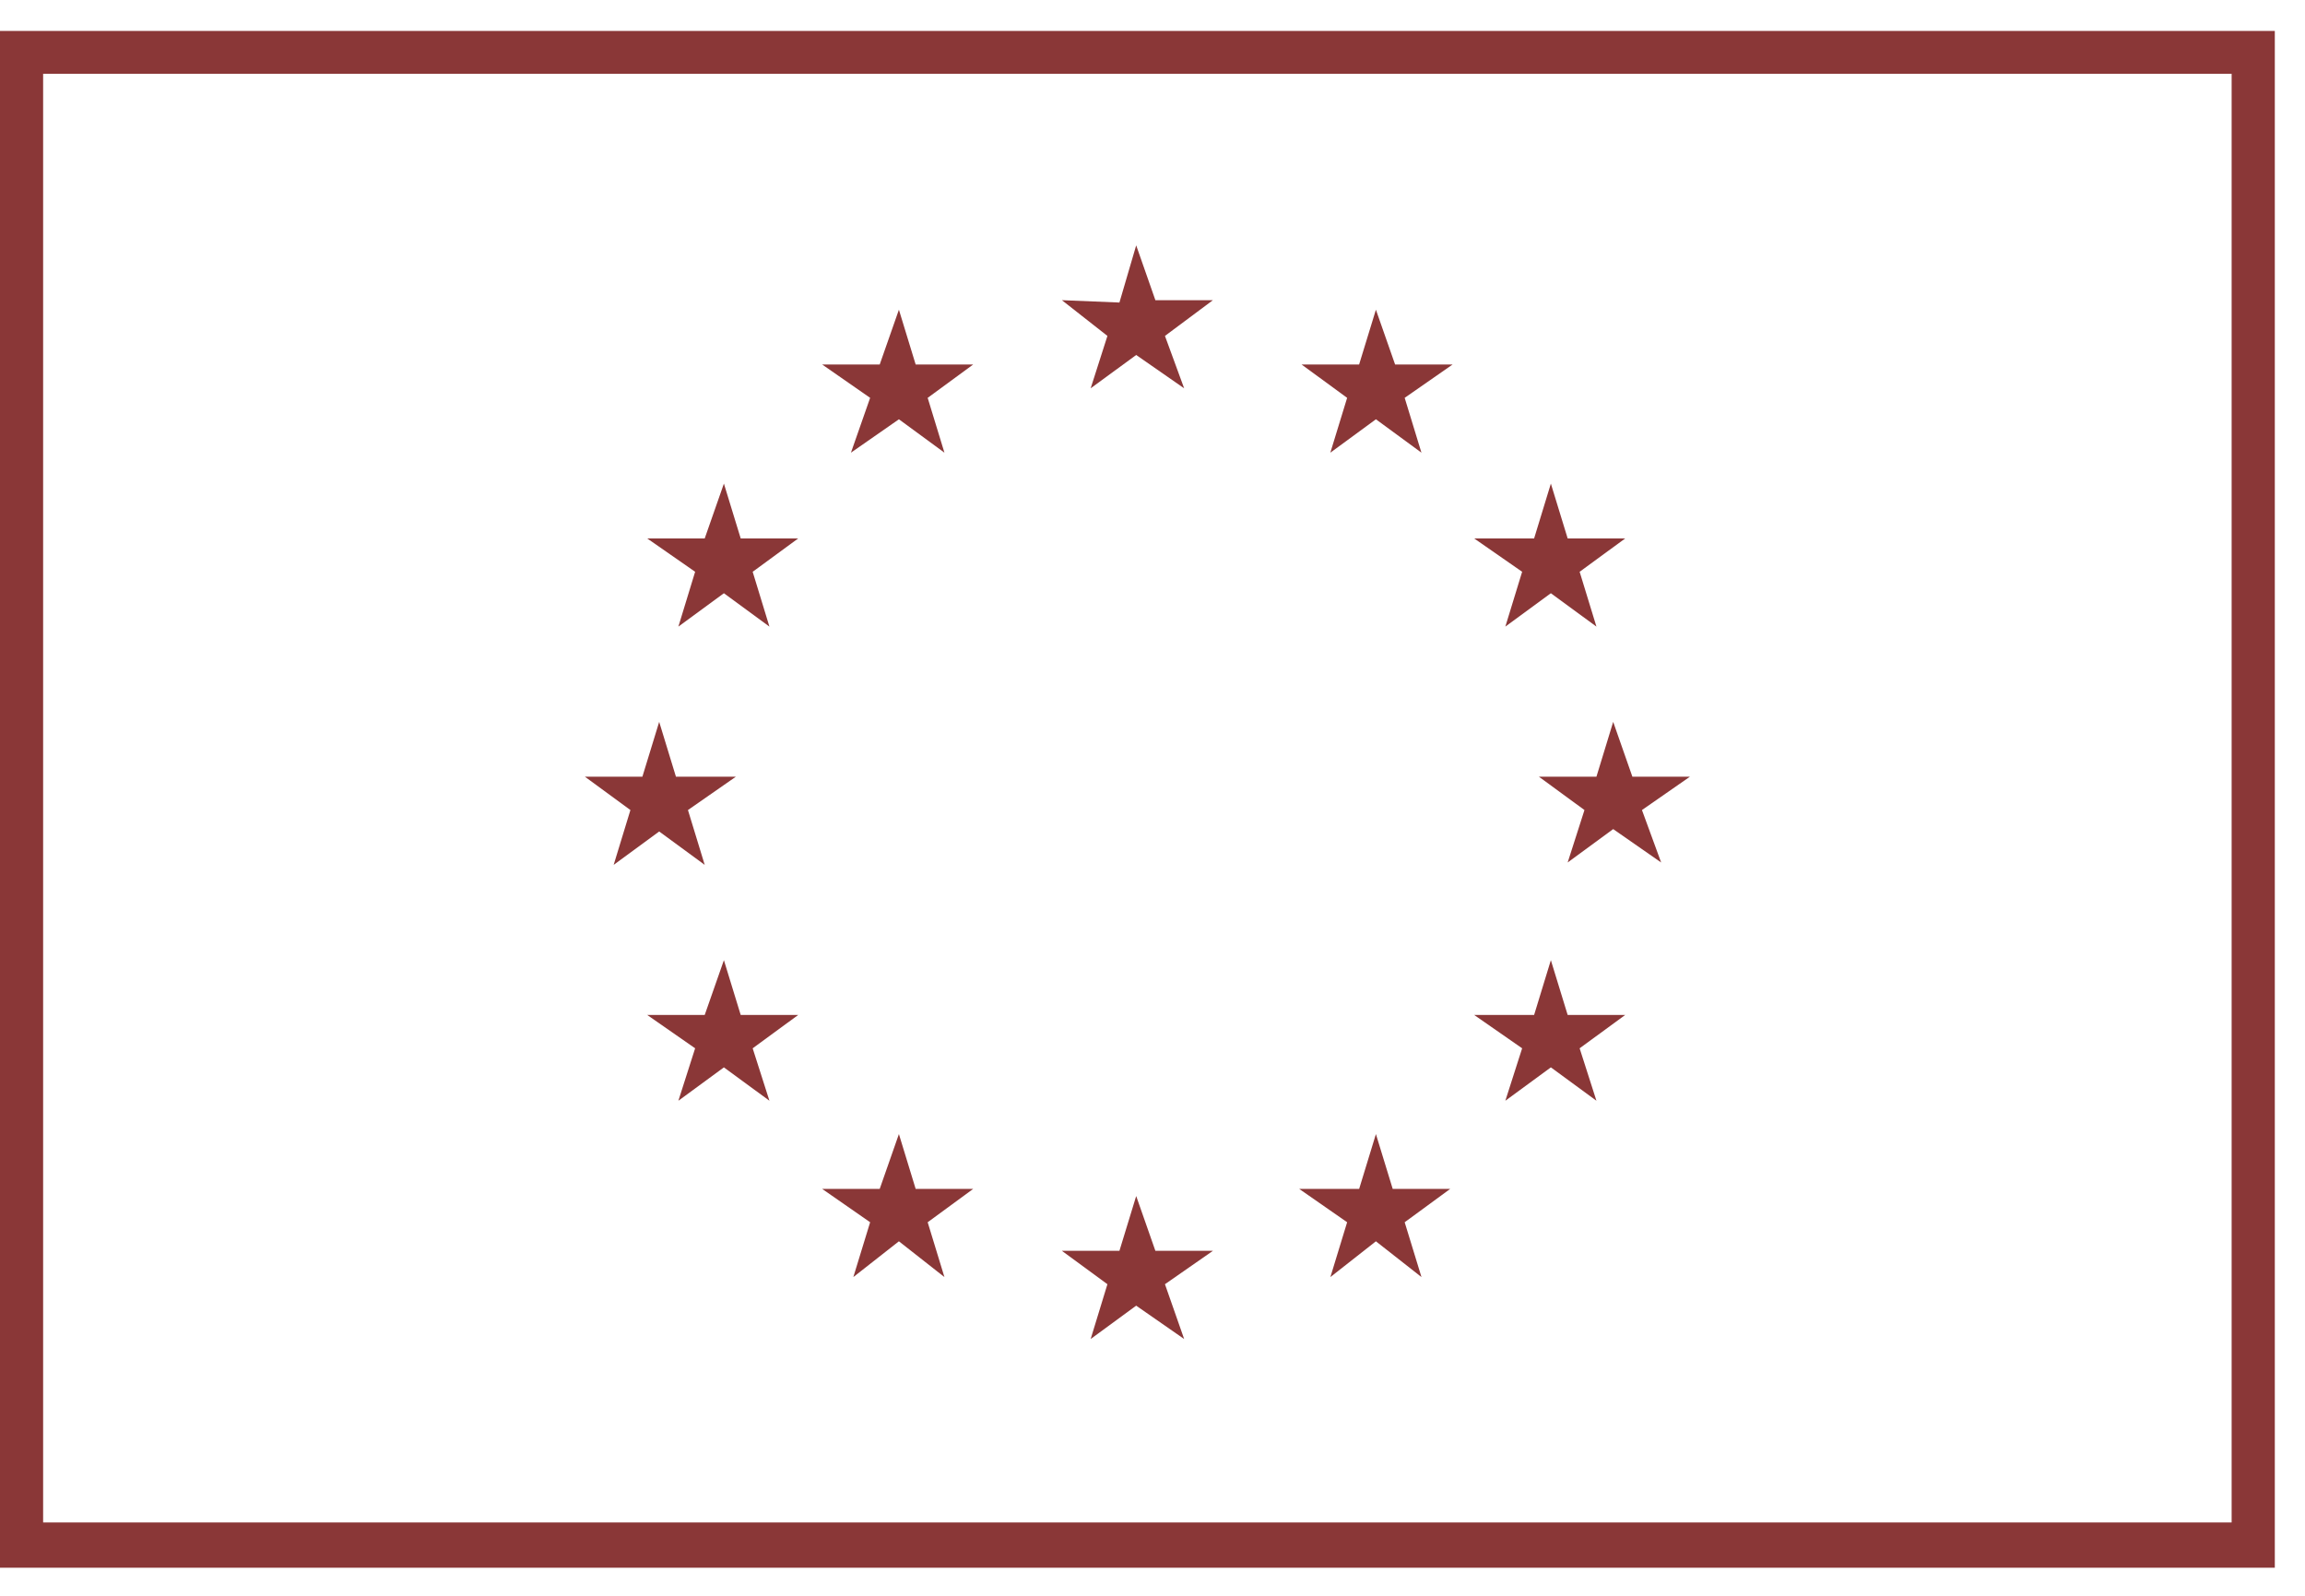 <svg width="52" height="36" viewBox="0 0 52 36" fill="none" xmlns="http://www.w3.org/2000/svg">
<path d="M0.973 1.665H50.345V34.346H0.973V1.665ZM0 35.367H51.319V0.698H0V35.367Z" fill="#8A3737"/>
<path d="M24.605 8.76L25.632 8.008L26.714 8.76L26.281 7.578L27.363 6.772H26.065L25.632 5.535L25.254 6.825L23.956 6.772L24.983 7.578L24.605 8.76Z" fill="#8A3737"/>
<path d="M19.197 10.212L20.279 9.459L21.306 10.212L20.928 8.975L21.955 8.223H20.657L20.279 6.987L19.846 8.223H18.548L19.63 8.975L19.197 10.212Z" fill="#8A3737"/>
<path d="M16.331 10.91L15.898 12.147H14.601L15.682 12.899L15.304 14.136L16.331 13.383L17.358 14.136L16.98 12.899L18.007 12.147H16.71L16.331 10.91Z" fill="#8A3737"/>
<path d="M14.871 18.758L15.898 19.511L15.52 18.274L16.601 17.522H15.249L14.871 16.285L14.492 17.522H13.195L14.222 18.274L13.844 19.511L14.871 18.758Z" fill="#8A3737"/>
<path d="M16.71 22.897L16.331 21.661L15.898 22.897H14.601L15.682 23.649L15.304 24.832L16.331 24.079L17.358 24.832L16.98 23.649L18.007 22.897H16.71Z" fill="#8A3737"/>
<path d="M20.657 26.821L20.279 25.584L19.846 26.821H18.548L19.63 27.573L19.251 28.81L20.279 28.003L21.306 28.81L20.928 27.573L21.955 26.821H20.657Z" fill="#8A3737"/>
<path d="M26.065 28.218L25.632 26.982L25.254 28.218H23.956L24.983 28.971L24.605 30.207L25.632 29.455L26.714 30.207L26.281 28.971L27.363 28.218H26.065Z" fill="#8A3737"/>
<path d="M31.419 26.821L31.04 25.584L30.662 26.821H29.31L30.391 27.573L30.013 28.81L31.04 28.003L32.068 28.81L31.689 27.573L32.716 26.821H31.419Z" fill="#8A3737"/>
<path d="M35.366 22.897L34.987 21.661L34.609 22.897H33.257L34.339 23.649L33.96 24.832L34.987 24.079L36.015 24.832L35.636 23.649L36.664 22.897H35.366Z" fill="#8A3737"/>
<path d="M38.124 17.522H36.826L36.393 16.285L36.015 17.522H34.717L35.745 18.274L35.366 19.457L36.393 18.704L37.475 19.457L37.042 18.274L38.124 17.522Z" fill="#8A3737"/>
<path d="M33.96 14.136L34.987 13.383L36.015 14.136L35.636 12.899L36.664 12.147H35.366L34.987 10.91L34.609 12.147H33.257L34.339 12.899L33.96 14.136Z" fill="#8A3737"/>
<path d="M31.04 6.987L30.661 8.223H29.363L30.391 8.975L30.012 10.212L31.04 9.459L32.067 10.212L31.689 8.975L32.77 8.223H31.473L31.04 6.987Z" fill="#8A3737"/>
</svg>
